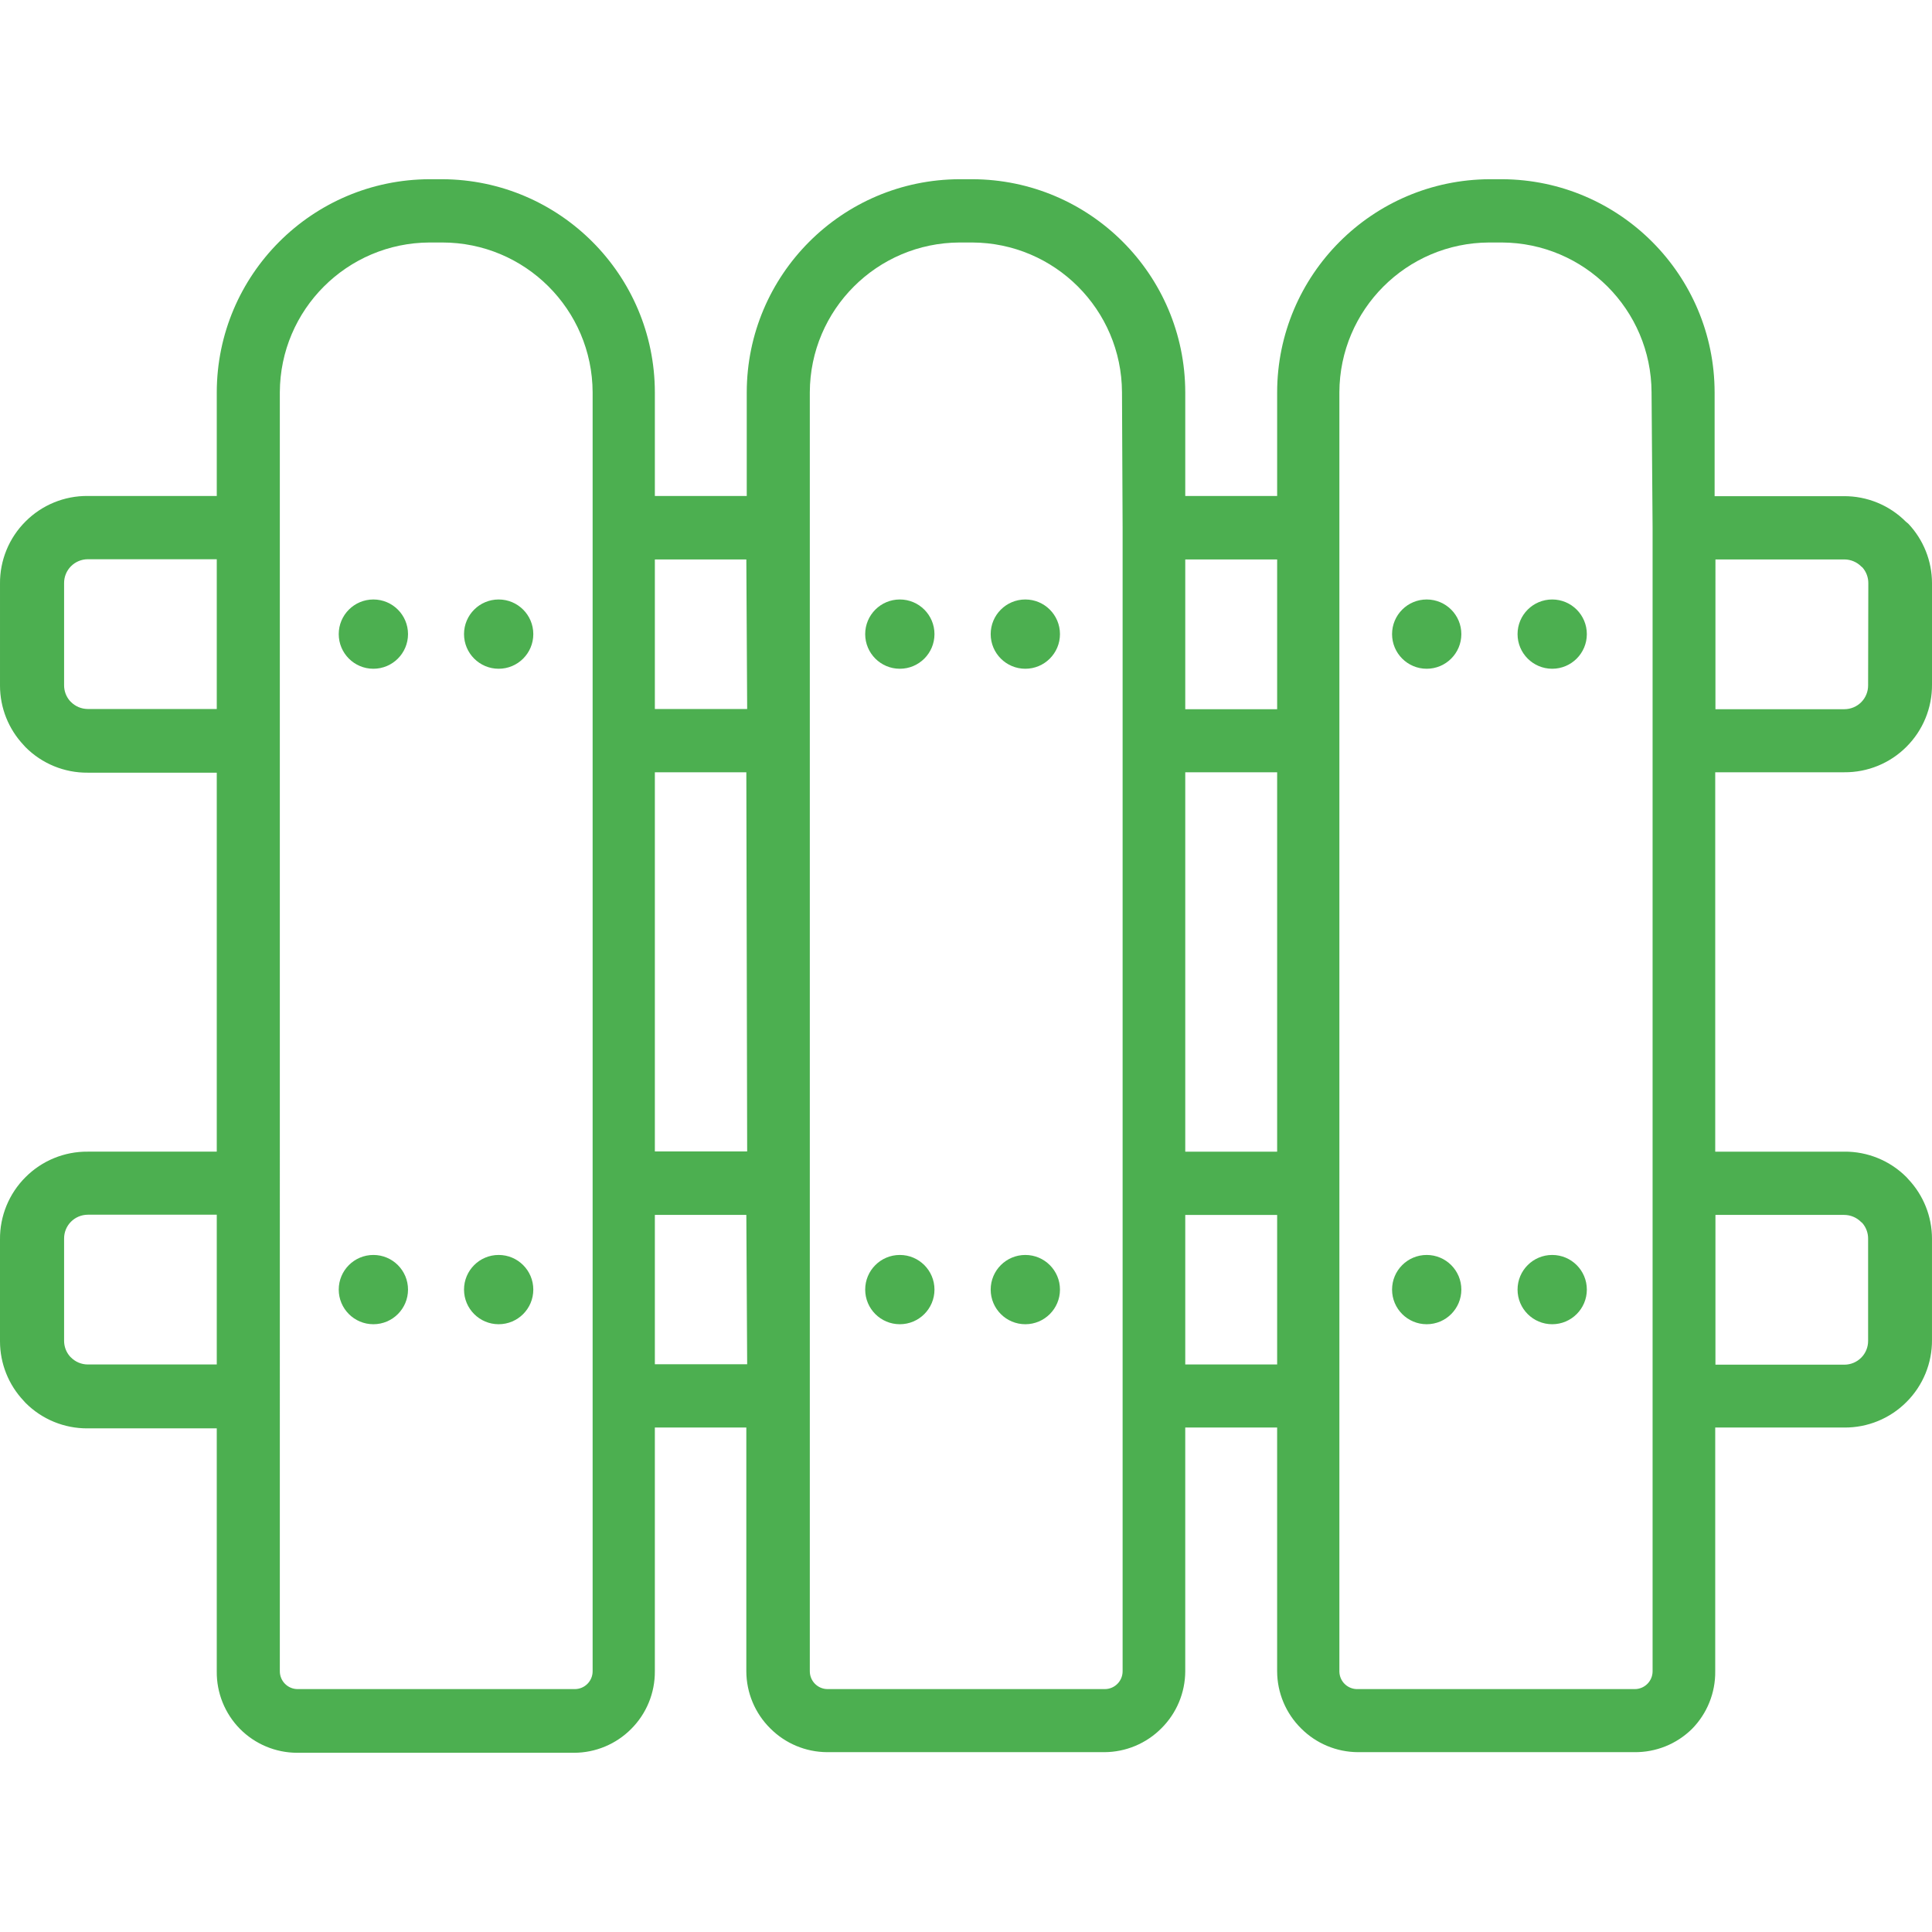 <?xml version="1.0"?>
<svg xmlns="http://www.w3.org/2000/svg" xmlns:xlink="http://www.w3.org/1999/xlink" version="1.1" id="Capa_1" x="0px" y="0px" viewBox="0 0 372.561 372.561" style="enable-background:new 0 0 372.561 372.561;" xml:space="preserve" width="512px" height="512px" class=""><g><g>
	<g>
		<circle cx="72.001" cy="248.681" r="6.68" data-original="#000000" class="active-path" data-old_color="#000000" fill="#4CAF50"/>
	</g>
</g><g>
	<g>
		<circle cx="275.121" cy="122.281" r="6.68" data-original="#000000" class="active-path" data-old_color="#000000" fill="#4CAF50"/>
	</g>
</g><g>
	<g>
		<circle cx="275.121" cy="248.681" r="6.68" data-original="#000000" class="active-path" data-old_color="#000000" fill="#4CAF50"/>
	</g>
</g><g>
	<g>
		<circle cx="197.721" cy="122.281" r="6.68" data-original="#000000" class="active-path" data-old_color="#000000" fill="#4CAF50"/>
	</g>
</g><g>
	<g>
		<circle cx="299.321" cy="248.681" r="6.68" data-original="#000000" class="active-path" data-old_color="#000000" fill="#4CAF50"/>
	</g>
</g><g>
	<g>
		<path d="M355.641,148.921c4.499,0.041,8.825-1.732,12-4.92c3.184-3.178,4.957-7.502,4.92-12v-19.56    c-0.009-4.255-1.64-8.346-4.56-11.44l-0.48-0.4c-3.175-3.188-7.501-4.961-12-4.92h-24.88v-20    c-0.022-22.623-18.297-40.988-40.92-41.12h-2.44c-22.638,0.088-40.956,18.442-41,41.08v20h-17.72v-20    c-0.044-22.67-18.41-41.036-41.08-41.08h-2.44c-22.654,0.066-40.996,18.426-41.04,41.08v20h-17.72v-20    c-0.044-22.638-18.362-40.992-41-41.08h-2.44c-22.654,0.066-40.996,18.426-41.04,41.08v20h-24.88    c-4.499-0.041-8.825,1.732-12,4.92c-3.188,3.175-4.961,7.501-4.92,12v19.68c0.009,4.255,1.64,8.346,4.56,11.44l0.36,0.4    c3.175,3.188,7.501,4.961,12,4.92h24.88v73.08h-24.88c-4.499-0.041-8.825,1.732-12,4.92c-3.188,3.175-4.961,7.501-4.92,12v19.68    c0.009,4.255,1.64,8.346,4.56,11.44l0.36,0.4c3.175,3.188,7.501,4.961,12,4.92h24.88v46.84c-0.052,4.156,1.561,8.16,4.48,11.12    c2.91,2.933,6.868,4.588,11,4.6h53.44c4.132-0.012,8.09-1.667,11-4.6c2.948-2.946,4.591-6.952,4.56-11.12v-47h17.64v47    c0.012,4.132,1.667,8.09,4.6,11c2.91,2.933,6.868,4.588,11,4.6h53.44c4.132-0.012,8.09-1.667,11-4.6    c2.933-2.91,4.588-6.868,4.6-11v-47h17.72v47c0.012,4.132,1.667,8.09,4.6,11c2.91,2.933,6.868,4.588,11,4.6h53.28    c4.156,0.052,8.161-1.561,11.12-4.48c2.919-2.96,4.532-6.964,4.48-11.12v-47h24.88c4.499,0.041,8.825-1.732,12-4.92    c3.188-3.175,4.961-7.501,4.92-12v-19.52c-0.009-4.255-1.64-8.346-4.56-11.44l-0.36-0.4c-3.175-3.188-7.501-4.961-12-4.92h-24.88    v-73.16H355.641z M330.801,107.881h24.88c1.217,0.007,2.383,0.496,3.24,1.36l0.24,0.2c0.733,0.842,1.131,1.924,1.12,3.04    l-0.04,19.68c0.008,1.213-0.467,2.378-1.32,3.24c-0.857,0.864-2.023,1.353-3.24,1.36h-24.88V107.881z M41.801,263.121h-24.88    c-1.217-0.007-2.383-0.496-3.24-1.36l-0.2-0.2c-0.733-0.842-1.131-1.924-1.12-3.04v-19.68c-0.008-1.213,0.467-2.378,1.32-3.24    c0.857-0.864,2.023-1.353,3.24-1.36h24.88V263.121z M41.801,136.721h-24.88c-1.217-0.007-2.383-0.496-3.24-1.36l-0.2-0.2    c-0.733-0.842-1.131-1.924-1.12-3.04v-19.68c-0.008-1.213,0.467-2.378,1.32-3.24c0.857-0.864,2.023-1.353,3.24-1.36h24.88V136.721    z M114.281,101.761v220.52c0,1.9-1.54,3.44-3.44,3.44h-53.44c-1.9,0-3.44-1.54-3.44-3.44V75.641    c0.066-15.923,12.957-28.814,28.88-28.88h2.44c15.97,0,28.934,12.911,29,28.88V101.761z M126.281,263.081v-28.8h17.64l0.16,28.8    H126.281z M126.281,222.041v-73.12h17.64l0.16,73.12H126.281z M126.281,136.721v-28.84h17.64l0.16,28.84H126.281z     M216.481,322.281c0,1.9-1.54,3.44-3.44,3.44h-53.44c-1.9,0-3.44-1.54-3.44-3.44V75.641c0.066-15.923,12.957-28.814,28.88-28.88    h2.44c15.923,0.066,28.814,12.957,28.88,28.88l0.12,26.12V322.281z M246.281,263.121h-17.72v-28.84h17.72V263.121z     M246.281,222.081h-17.72v-73.16h17.72V222.081z M246.281,136.761h-17.72v-28.88h17.72V136.761z M318.681,322.281    c0,1.9-1.54,3.44-3.44,3.44h-53.4c-1.899,0.066-3.492-1.419-3.558-3.318c-0.001-0.041-0.002-0.081-0.002-0.122V75.641    c0.066-15.923,12.957-28.814,28.88-28.88h2.44c15.923,0.066,28.814,12.957,28.88,28.88l0.2,26.16V322.281z M330.801,234.281h24.84    c1.217,0.007,2.383,0.496,3.24,1.36l0.24,0.2c0.733,0.842,1.131,1.924,1.12,3.04v19.68c0.008,1.213-0.467,2.378-1.32,3.24    c-0.857,0.864-2.023,1.353-3.24,1.36h-24.88V234.281z" data-original="#000000" class="active-path" data-old_color="#000000" fill="#4CAF50"/>
	</g>
</g><g>
	<g>
		<circle cx="299.321" cy="122.281" r="6.68" data-original="#000000" class="active-path" data-old_color="#000000" fill="#4CAF50"/>
	</g>
</g><g>
	<g>
		<circle cx="173.521" cy="122.281" r="6.68" data-original="#000000" class="active-path" data-old_color="#000000" fill="#4CAF50"/>
	</g>
</g><g>
	<g>
		<circle cx="96.161" cy="248.681" r="6.68" data-original="#000000" class="active-path" data-old_color="#000000" fill="#4CAF50"/>
	</g>
</g><g>
	<g>
		<circle cx="96.161" cy="122.281" r="6.68" data-original="#000000" class="active-path" data-old_color="#000000" fill="#4CAF50"/>
	</g>
</g><g>
	<g>
		<circle cx="197.721" cy="248.681" r="6.68" data-original="#000000" class="active-path" data-old_color="#000000" fill="#4CAF50"/>
	</g>
</g><g>
	<g>
		<circle cx="72.001" cy="122.281" r="6.68" data-original="#000000" class="active-path" data-old_color="#000000" fill="#4CAF50"/>
	</g>
</g><g>
	<g>
		<circle cx="173.521" cy="248.681" r="6.68" data-original="#000000" class="active-path" data-old_color="#000000" fill="#4CAF50"/>
	</g>
</g></g> </svg>
